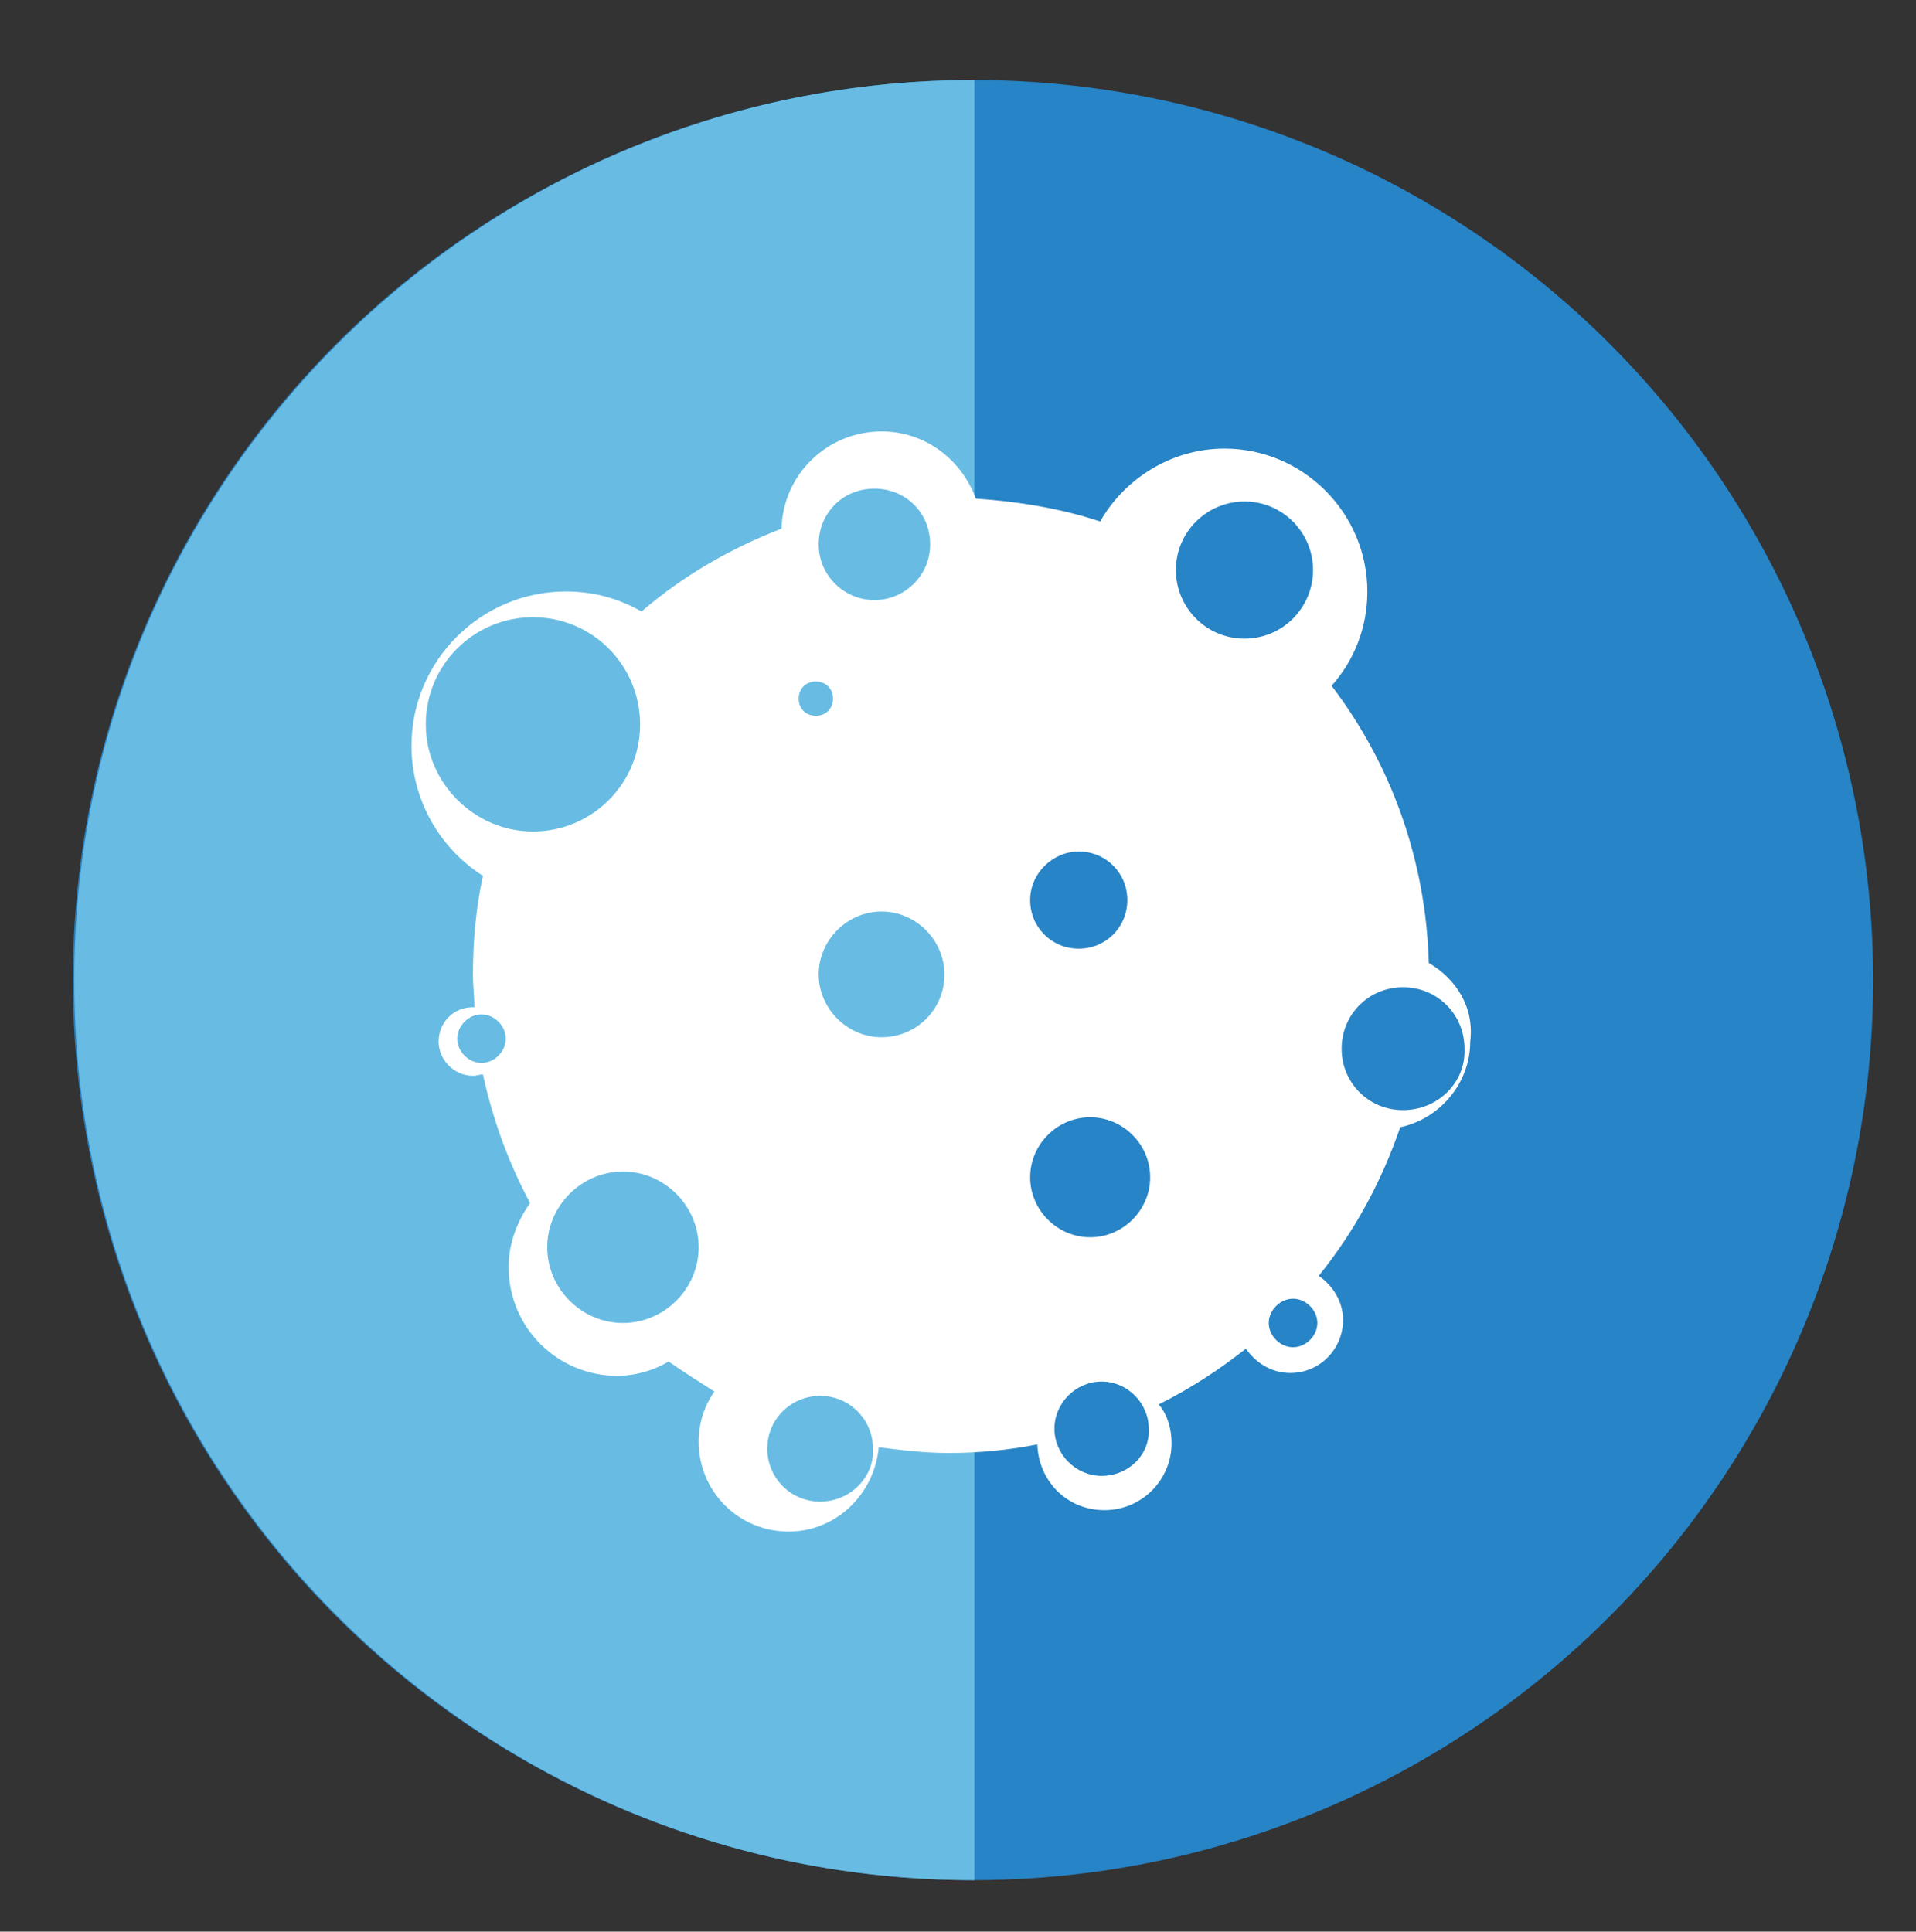 <?xml version="1.0" encoding="utf-8"?>
<!-- Generator: Adobe Illustrator 24.0.3, SVG Export Plug-In . SVG Version: 6.00 Build 0)  -->
<svg version="1.1" id="Layer_1" xmlns="http://www.w3.org/2000/svg" xmlns:xlink="http://www.w3.org/1999/xlink" x="0px" y="0px"
	 viewBox="0 0 134.1 135.2" style="enable-background:new 0 0 134.1 135.2;" xml:space="preserve">
<rect x="0" y="0" width="134.1" height="135.2" fill="#333333" stroke="none"/>
<style type="text/css">
	.st0{fill:#2784C6;}
	.st1{fill:#68BCE3;}
	.st2{fill:#FFFFFF;}
</style>
<circle class="st0" cx="68.1" cy="68.6" r="63"/>
<path class="st1" d="M68.2,131.6c-34.8,0-63-28.2-63-63s28.2-63,63-63"/>
<path class="st2" d="M100,67.4c-0.2-7.3-2.7-14-6.8-19.4c1.6-1.8,2.5-4.1,2.5-6.6c0-5.5-4.5-10-10-10c-3.7,0-7,2.1-8.7,5.1
	c-2.7-0.9-5.7-1.4-8.7-1.6c-1-2.7-3.5-4.7-6.6-4.7c-3.8,0-6.9,3-7,6.8c-3.6,1.4-6.9,3.3-9.8,5.8c-1.6-0.9-3.3-1.4-5.3-1.4
	c-5.9,0-10.8,4.8-10.8,10.8c0,3.8,2,7.2,5,9.1c-0.5,2.3-0.7,4.6-0.7,7c0,0.7,0.1,1.4,0.1,2.2c0,0-0.1,0-0.1,0
	c-1.4,0-2.4,1.1-2.4,2.4s1.1,2.4,2.4,2.4c0.3,0,0.5-0.1,0.7-0.1c0.7,3.2,1.8,6.2,3.3,9c-0.9,1.3-1.5,2.8-1.5,4.5
	c0,4.2,3.4,7.6,7.6,7.6c1.3,0,2.6-0.4,3.6-1c1,0.7,2.1,1.4,3.2,2.1c-0.7,1-1.1,2.2-1.1,3.5c0,3.5,2.8,6.3,6.3,6.3
	c3.3,0,6-2.6,6.3-5.9c1.6,0.2,3.2,0.4,4.9,0.4c2.1,0,4.2-0.2,6.2-0.6c0.1,2.6,2.1,4.6,4.7,4.6c2.6,0,4.7-2.1,4.7-4.7
	c0-1-0.3-2-0.9-2.7c2.2-1.1,4.2-2.4,6.1-3.9c0.7,1,1.8,1.7,3.1,1.7c2.1,0,3.7-1.7,3.7-3.7c0-1.3-0.7-2.4-1.7-3.1
	c2.5-3.1,4.4-6.6,5.7-10.4c2.8-0.6,4.9-3.1,4.9-6C103.2,70.5,101.9,68.5,100,67.4z M33.7,74.4c-0.9,0-1.7-0.8-1.7-1.7
	c0-0.9,0.8-1.7,1.7-1.7c0.9,0,1.7,0.8,1.7,1.7C35.4,73.6,34.6,74.4,33.7,74.4z M29.8,50.7c0-4.2,3.4-7.5,7.5-7.5
	c4.2,0,7.5,3.4,7.5,7.5c0,4.2-3.4,7.5-7.5,7.5C33.2,58.2,29.8,54.8,29.8,50.7z M43.6,92.6c-2.9,0-5.3-2.4-5.3-5.3
	c0-2.9,2.4-5.3,5.3-5.3c2.9,0,5.3,2.4,5.3,5.3C48.9,90.2,46.5,92.6,43.6,92.6z M57.1,47.7c0.7,0,1.2,0.5,1.2,1.2
	c0,0.7-0.5,1.2-1.2,1.2c-0.7,0-1.2-0.5-1.2-1.2C55.9,48.2,56.4,47.7,57.1,47.7z M57.4,105.1c-2.1,0-3.7-1.7-3.7-3.7
	c0-2.1,1.7-3.7,3.7-3.7c2.1,0,3.7,1.7,3.7,3.7C61.2,103.4,59.5,105.1,57.4,105.1z M61.7,72.6c-2.4,0-4.4-2-4.4-4.4
	c0-2.4,2-4.4,4.4-4.4c2.4,0,4.4,2,4.4,4.4C66.1,70.7,64.1,72.6,61.7,72.6z M61.2,42c-2.1,0-3.9-1.7-3.9-3.9s1.7-3.9,3.9-3.9
	s3.9,1.7,3.9,3.9S63.3,42,61.2,42z M75.5,59.6c1.9,0,3.4,1.5,3.4,3.4c0,1.9-1.5,3.4-3.4,3.4c-1.9,0-3.4-1.5-3.4-3.4
	C72.1,61.1,73.7,59.6,75.5,59.6z M72.1,82.4c0-2.3,1.9-4.2,4.2-4.2c2.3,0,4.2,1.9,4.2,4.2c0,2.3-1.9,4.2-4.2,4.2
	C74,86.6,72.1,84.7,72.1,82.4z M77.1,103.3c-1.8,0-3.3-1.5-3.3-3.3c0-1.8,1.5-3.3,3.3-3.3c1.8,0,3.3,1.5,3.3,3.3
	C80.5,101.8,79,103.3,77.1,103.3z M92.2,92.6c0,0.9-0.8,1.7-1.7,1.7c-0.9,0-1.7-0.8-1.7-1.7c0-0.9,0.8-1.7,1.7-1.7
	C91.4,90.9,92.2,91.7,92.2,92.6z M87.1,44.7c-2.7,0-4.8-2.2-4.8-4.8c0-2.7,2.2-4.8,4.8-4.8c2.7,0,4.8,2.2,4.8,4.8
	C91.9,42.5,89.8,44.7,87.1,44.7z M98.2,77.7c-2.4,0-4.3-1.9-4.3-4.3c0-2.4,1.9-4.3,4.3-4.3c2.4,0,4.3,1.9,4.3,4.3
	C102.6,75.8,100.6,77.7,98.2,77.7z"/>
</svg>
